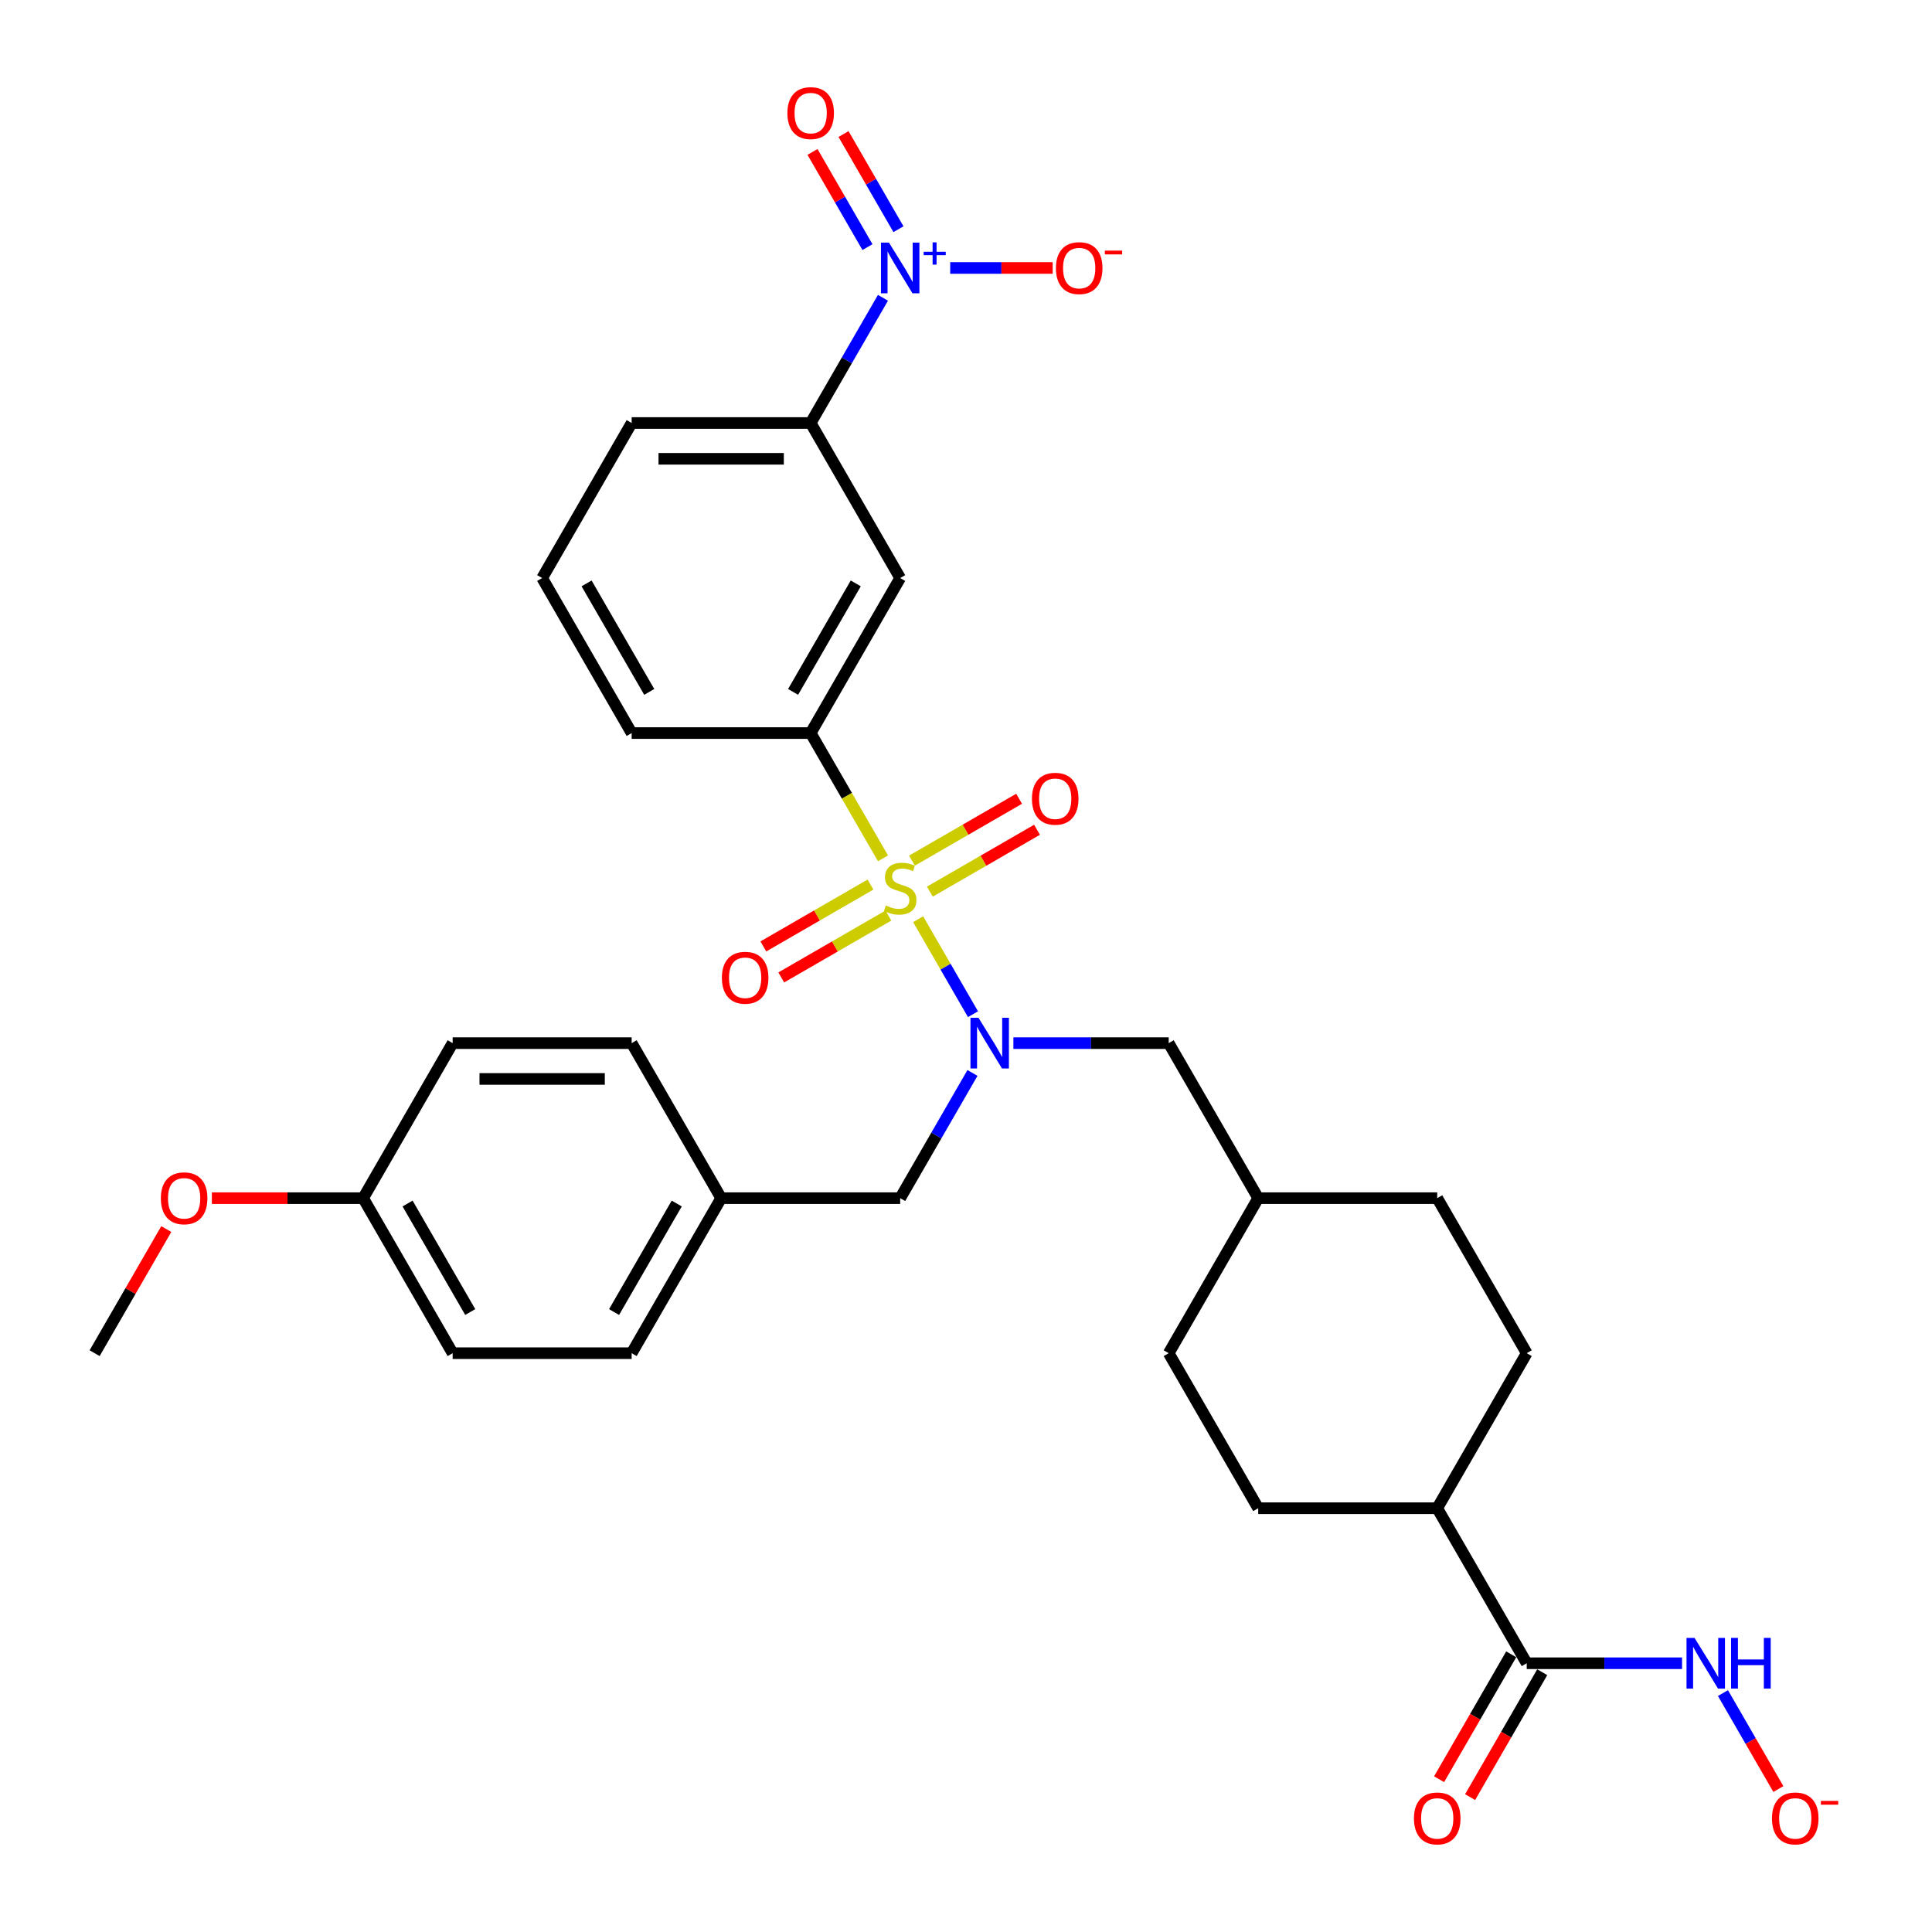 <?xml version='1.0' encoding='iso-8859-1'?>
<svg version='1.1' baseProfile='full'
              xmlns='http://www.w3.org/2000/svg'
                      xmlns:rdkit='http://www.rdkit.org/xml'
                      xmlns:xlink='http://www.w3.org/1999/xlink'
                  xml:space='preserve'
width='1000px' height='1000px' viewBox='0 0 1000 1000'>
<!-- END OF HEADER -->
<rect style='opacity:1.0;fill:#FFFFFF;stroke:none' width='1000' height='1000' x='0' y='0'> </rect>
<path class='bond-0' d='M 475.229,475.782 L 489.423,500.366' style='fill:none;fill-rule:evenodd;stroke:#CCCC00;stroke-width:6px;stroke-linecap:butt;stroke-linejoin:miter;stroke-opacity:1' />
<path class='bond-0' d='M 489.423,500.366 L 503.616,524.95' style='fill:none;fill-rule:evenodd;stroke:#0000FF;stroke-width:6px;stroke-linecap:butt;stroke-linejoin:miter;stroke-opacity:1' />
<path class='bond-2' d='M 457.041,444.279 L 438.322,411.857' style='fill:none;fill-rule:evenodd;stroke:#CCCC00;stroke-width:6px;stroke-linecap:butt;stroke-linejoin:miter;stroke-opacity:1' />
<path class='bond-2' d='M 438.322,411.857 L 419.603,379.435' style='fill:none;fill-rule:evenodd;stroke:#000000;stroke-width:6px;stroke-linecap:butt;stroke-linejoin:miter;stroke-opacity:1' />
<path class='bond-6' d='M 450.569,457.849 L 422.838,473.859' style='fill:none;fill-rule:evenodd;stroke:#CCCC00;stroke-width:6px;stroke-linecap:butt;stroke-linejoin:miter;stroke-opacity:1' />
<path class='bond-6' d='M 422.838,473.859 L 395.108,489.87' style='fill:none;fill-rule:evenodd;stroke:#FF0000;stroke-width:6px;stroke-linecap:butt;stroke-linejoin:miter;stroke-opacity:1' />
<path class='bond-6' d='M 459.835,473.898 L 432.104,489.908' style='fill:none;fill-rule:evenodd;stroke:#CCCC00;stroke-width:6px;stroke-linecap:butt;stroke-linejoin:miter;stroke-opacity:1' />
<path class='bond-6' d='M 432.104,489.908 L 404.373,505.918' style='fill:none;fill-rule:evenodd;stroke:#FF0000;stroke-width:6px;stroke-linecap:butt;stroke-linejoin:miter;stroke-opacity:1' />
<path class='bond-7' d='M 481.294,461.508 L 509.025,445.498' style='fill:none;fill-rule:evenodd;stroke:#CCCC00;stroke-width:6px;stroke-linecap:butt;stroke-linejoin:miter;stroke-opacity:1' />
<path class='bond-7' d='M 509.025,445.498 L 536.756,429.487' style='fill:none;fill-rule:evenodd;stroke:#FF0000;stroke-width:6px;stroke-linecap:butt;stroke-linejoin:miter;stroke-opacity:1' />
<path class='bond-7' d='M 472.028,445.459 L 499.759,429.449' style='fill:none;fill-rule:evenodd;stroke:#CCCC00;stroke-width:6px;stroke-linecap:butt;stroke-linejoin:miter;stroke-opacity:1' />
<path class='bond-7' d='M 499.759,429.449 L 527.49,413.439' style='fill:none;fill-rule:evenodd;stroke:#FF0000;stroke-width:6px;stroke-linecap:butt;stroke-linejoin:miter;stroke-opacity:1' />
<path class='bond-9' d='M 503.348,555.358 L 484.64,587.762' style='fill:none;fill-rule:evenodd;stroke:#0000FF;stroke-width:6px;stroke-linecap:butt;stroke-linejoin:miter;stroke-opacity:1' />
<path class='bond-9' d='M 484.64,587.762 L 465.932,620.165' style='fill:none;fill-rule:evenodd;stroke:#000000;stroke-width:6px;stroke-linecap:butt;stroke-linejoin:miter;stroke-opacity:1' />
<path class='bond-11' d='M 524.528,539.922 L 564.722,539.922' style='fill:none;fill-rule:evenodd;stroke:#0000FF;stroke-width:6px;stroke-linecap:butt;stroke-linejoin:miter;stroke-opacity:1' />
<path class='bond-11' d='M 564.722,539.922 L 604.917,539.922' style='fill:none;fill-rule:evenodd;stroke:#000000;stroke-width:6px;stroke-linecap:butt;stroke-linejoin:miter;stroke-opacity:1' />
<path class='bond-1' d='M 457.019,154.142 L 438.311,186.545' style='fill:none;fill-rule:evenodd;stroke:#0000FF;stroke-width:6px;stroke-linecap:butt;stroke-linejoin:miter;stroke-opacity:1' />
<path class='bond-1' d='M 438.311,186.545 L 419.603,218.949' style='fill:none;fill-rule:evenodd;stroke:#000000;stroke-width:6px;stroke-linecap:butt;stroke-linejoin:miter;stroke-opacity:1' />
<path class='bond-8' d='M 491.824,138.705 L 518.349,138.705' style='fill:none;fill-rule:evenodd;stroke:#0000FF;stroke-width:6px;stroke-linecap:butt;stroke-linejoin:miter;stroke-opacity:1' />
<path class='bond-8' d='M 518.349,138.705 L 544.874,138.705' style='fill:none;fill-rule:evenodd;stroke:#FF0000;stroke-width:6px;stroke-linecap:butt;stroke-linejoin:miter;stroke-opacity:1' />
<path class='bond-10' d='M 465.044,118.636 L 450.824,94.006' style='fill:none;fill-rule:evenodd;stroke:#0000FF;stroke-width:6px;stroke-linecap:butt;stroke-linejoin:miter;stroke-opacity:1' />
<path class='bond-10' d='M 450.824,94.006 L 436.604,69.376' style='fill:none;fill-rule:evenodd;stroke:#FF0000;stroke-width:6px;stroke-linecap:butt;stroke-linejoin:miter;stroke-opacity:1' />
<path class='bond-10' d='M 448.995,127.902 L 434.775,103.272' style='fill:none;fill-rule:evenodd;stroke:#0000FF;stroke-width:6px;stroke-linecap:butt;stroke-linejoin:miter;stroke-opacity:1' />
<path class='bond-10' d='M 434.775,103.272 L 420.555,78.642' style='fill:none;fill-rule:evenodd;stroke:#FF0000;stroke-width:6px;stroke-linecap:butt;stroke-linejoin:miter;stroke-opacity:1' />
<path class='bond-3' d='M 419.603,379.435 L 465.932,299.192' style='fill:none;fill-rule:evenodd;stroke:#000000;stroke-width:6px;stroke-linecap:butt;stroke-linejoin:miter;stroke-opacity:1' />
<path class='bond-3' d='M 410.504,358.133 L 442.934,301.963' style='fill:none;fill-rule:evenodd;stroke:#000000;stroke-width:6px;stroke-linecap:butt;stroke-linejoin:miter;stroke-opacity:1' />
<path class='bond-27' d='M 419.603,379.435 L 326.946,379.435' style='fill:none;fill-rule:evenodd;stroke:#000000;stroke-width:6px;stroke-linecap:butt;stroke-linejoin:miter;stroke-opacity:1' />
<path class='bond-4' d='M 465.932,299.192 L 419.603,218.949' style='fill:none;fill-rule:evenodd;stroke:#000000;stroke-width:6px;stroke-linecap:butt;stroke-linejoin:miter;stroke-opacity:1' />
<path class='bond-32' d='M 419.603,218.949 L 326.946,218.949' style='fill:none;fill-rule:evenodd;stroke:#000000;stroke-width:6px;stroke-linecap:butt;stroke-linejoin:miter;stroke-opacity:1' />
<path class='bond-32' d='M 405.705,237.48 L 340.845,237.48' style='fill:none;fill-rule:evenodd;stroke:#000000;stroke-width:6px;stroke-linecap:butt;stroke-linejoin:miter;stroke-opacity:1' />
<path class='bond-5' d='M 790.231,860.895 L 743.903,780.652' style='fill:none;fill-rule:evenodd;stroke:#000000;stroke-width:6px;stroke-linecap:butt;stroke-linejoin:miter;stroke-opacity:1' />
<path class='bond-13' d='M 790.231,860.895 L 830.426,860.895' style='fill:none;fill-rule:evenodd;stroke:#000000;stroke-width:6px;stroke-linecap:butt;stroke-linejoin:miter;stroke-opacity:1' />
<path class='bond-13' d='M 830.426,860.895 L 870.62,860.895' style='fill:none;fill-rule:evenodd;stroke:#0000FF;stroke-width:6px;stroke-linecap:butt;stroke-linejoin:miter;stroke-opacity:1' />
<path class='bond-14' d='M 782.207,856.262 L 763.541,888.591' style='fill:none;fill-rule:evenodd;stroke:#000000;stroke-width:6px;stroke-linecap:butt;stroke-linejoin:miter;stroke-opacity:1' />
<path class='bond-14' d='M 763.541,888.591 L 744.876,920.921' style='fill:none;fill-rule:evenodd;stroke:#FF0000;stroke-width:6px;stroke-linecap:butt;stroke-linejoin:miter;stroke-opacity:1' />
<path class='bond-14' d='M 798.255,865.528 L 779.59,897.857' style='fill:none;fill-rule:evenodd;stroke:#000000;stroke-width:6px;stroke-linecap:butt;stroke-linejoin:miter;stroke-opacity:1' />
<path class='bond-14' d='M 779.59,897.857 L 760.925,930.186' style='fill:none;fill-rule:evenodd;stroke:#FF0000;stroke-width:6px;stroke-linecap:butt;stroke-linejoin:miter;stroke-opacity:1' />
<path class='bond-18' d='M 465.932,620.165 L 373.275,620.165' style='fill:none;fill-rule:evenodd;stroke:#000000;stroke-width:6px;stroke-linecap:butt;stroke-linejoin:miter;stroke-opacity:1' />
<path class='bond-19' d='M 604.917,539.922 L 651.246,620.165' style='fill:none;fill-rule:evenodd;stroke:#000000;stroke-width:6px;stroke-linecap:butt;stroke-linejoin:miter;stroke-opacity:1' />
<path class='bond-12' d='M 743.903,780.652 L 651.246,780.652' style='fill:none;fill-rule:evenodd;stroke:#000000;stroke-width:6px;stroke-linecap:butt;stroke-linejoin:miter;stroke-opacity:1' />
<path class='bond-33' d='M 743.903,780.652 L 790.231,700.408' style='fill:none;fill-rule:evenodd;stroke:#000000;stroke-width:6px;stroke-linecap:butt;stroke-linejoin:miter;stroke-opacity:1' />
<path class='bond-15' d='M 891.8,876.332 L 906.138,901.165' style='fill:none;fill-rule:evenodd;stroke:#0000FF;stroke-width:6px;stroke-linecap:butt;stroke-linejoin:miter;stroke-opacity:1' />
<path class='bond-15' d='M 906.138,901.165 L 920.476,925.999' style='fill:none;fill-rule:evenodd;stroke:#FF0000;stroke-width:6px;stroke-linecap:butt;stroke-linejoin:miter;stroke-opacity:1' />
<path class='bond-16' d='M 651.246,780.652 L 604.917,700.408' style='fill:none;fill-rule:evenodd;stroke:#000000;stroke-width:6px;stroke-linecap:butt;stroke-linejoin:miter;stroke-opacity:1' />
<path class='bond-17' d='M 790.231,700.408 L 743.903,620.165' style='fill:none;fill-rule:evenodd;stroke:#000000;stroke-width:6px;stroke-linecap:butt;stroke-linejoin:miter;stroke-opacity:1' />
<path class='bond-23' d='M 373.275,620.165 L 326.946,539.922' style='fill:none;fill-rule:evenodd;stroke:#000000;stroke-width:6px;stroke-linecap:butt;stroke-linejoin:miter;stroke-opacity:1' />
<path class='bond-24' d='M 373.275,620.165 L 326.946,700.408' style='fill:none;fill-rule:evenodd;stroke:#000000;stroke-width:6px;stroke-linecap:butt;stroke-linejoin:miter;stroke-opacity:1' />
<path class='bond-24' d='M 350.277,622.936 L 317.847,679.106' style='fill:none;fill-rule:evenodd;stroke:#000000;stroke-width:6px;stroke-linecap:butt;stroke-linejoin:miter;stroke-opacity:1' />
<path class='bond-21' d='M 651.246,620.165 L 743.903,620.165' style='fill:none;fill-rule:evenodd;stroke:#000000;stroke-width:6px;stroke-linecap:butt;stroke-linejoin:miter;stroke-opacity:1' />
<path class='bond-22' d='M 651.246,620.165 L 604.917,700.408' style='fill:none;fill-rule:evenodd;stroke:#000000;stroke-width:6px;stroke-linecap:butt;stroke-linejoin:miter;stroke-opacity:1' />
<path class='bond-20' d='M 187.961,620.165 L 234.289,700.408' style='fill:none;fill-rule:evenodd;stroke:#000000;stroke-width:6px;stroke-linecap:butt;stroke-linejoin:miter;stroke-opacity:1' />
<path class='bond-20' d='M 210.959,622.936 L 243.389,679.106' style='fill:none;fill-rule:evenodd;stroke:#000000;stroke-width:6px;stroke-linecap:butt;stroke-linejoin:miter;stroke-opacity:1' />
<path class='bond-28' d='M 187.961,620.165 L 148.813,620.165' style='fill:none;fill-rule:evenodd;stroke:#000000;stroke-width:6px;stroke-linecap:butt;stroke-linejoin:miter;stroke-opacity:1' />
<path class='bond-28' d='M 148.813,620.165 L 109.666,620.165' style='fill:none;fill-rule:evenodd;stroke:#FF0000;stroke-width:6px;stroke-linecap:butt;stroke-linejoin:miter;stroke-opacity:1' />
<path class='bond-34' d='M 187.961,620.165 L 234.289,539.922' style='fill:none;fill-rule:evenodd;stroke:#000000;stroke-width:6px;stroke-linecap:butt;stroke-linejoin:miter;stroke-opacity:1' />
<path class='bond-25' d='M 326.946,539.922 L 234.289,539.922' style='fill:none;fill-rule:evenodd;stroke:#000000;stroke-width:6px;stroke-linecap:butt;stroke-linejoin:miter;stroke-opacity:1' />
<path class='bond-25' d='M 313.048,558.453 L 248.188,558.453' style='fill:none;fill-rule:evenodd;stroke:#000000;stroke-width:6px;stroke-linecap:butt;stroke-linejoin:miter;stroke-opacity:1' />
<path class='bond-26' d='M 326.946,700.408 L 234.289,700.408' style='fill:none;fill-rule:evenodd;stroke:#000000;stroke-width:6px;stroke-linecap:butt;stroke-linejoin:miter;stroke-opacity:1' />
<path class='bond-30' d='M 326.946,379.435 L 280.618,299.192' style='fill:none;fill-rule:evenodd;stroke:#000000;stroke-width:6px;stroke-linecap:butt;stroke-linejoin:miter;stroke-opacity:1' />
<path class='bond-30' d='M 336.046,358.133 L 303.616,301.963' style='fill:none;fill-rule:evenodd;stroke:#000000;stroke-width:6px;stroke-linecap:butt;stroke-linejoin:miter;stroke-opacity:1' />
<path class='bond-31' d='M 86.07,636.158 L 67.523,668.283' style='fill:none;fill-rule:evenodd;stroke:#FF0000;stroke-width:6px;stroke-linecap:butt;stroke-linejoin:miter;stroke-opacity:1' />
<path class='bond-31' d='M 67.523,668.283 L 48.975,700.408' style='fill:none;fill-rule:evenodd;stroke:#000000;stroke-width:6px;stroke-linecap:butt;stroke-linejoin:miter;stroke-opacity:1' />
<path class='bond-29' d='M 326.946,218.949 L 280.618,299.192' style='fill:none;fill-rule:evenodd;stroke:#000000;stroke-width:6px;stroke-linecap:butt;stroke-linejoin:miter;stroke-opacity:1' />
<path  class='atom-0' d='M 458.519 468.685
Q 458.816 468.796, 460.039 469.315
Q 461.262 469.834, 462.596 470.167
Q 463.967 470.464, 465.302 470.464
Q 467.785 470.464, 469.23 469.278
Q 470.676 468.055, 470.676 465.942
Q 470.676 464.497, 469.934 463.607
Q 469.23 462.718, 468.118 462.236
Q 467.006 461.754, 465.153 461.198
Q 462.818 460.494, 461.41 459.827
Q 460.039 459.16, 459.038 457.751
Q 458.074 456.343, 458.074 453.971
Q 458.074 450.672, 460.298 448.634
Q 462.559 446.595, 467.006 446.595
Q 470.046 446.595, 473.492 448.041
L 472.64 450.895
Q 469.49 449.597, 467.118 449.597
Q 464.56 449.597, 463.152 450.672
Q 461.744 451.71, 461.781 453.526
Q 461.781 454.934, 462.485 455.787
Q 463.226 456.639, 464.264 457.121
Q 465.339 457.603, 467.118 458.159
Q 469.49 458.9, 470.898 459.641
Q 472.306 460.383, 473.307 461.902
Q 474.345 463.385, 474.345 465.942
Q 474.345 469.574, 471.899 471.539
Q 469.49 473.466, 465.45 473.466
Q 463.115 473.466, 461.336 472.947
Q 459.594 472.465, 457.518 471.613
L 458.519 468.685
' fill='#CCCC00'/>
<path  class='atom-1' d='M 506.46 526.802
L 515.058 540.7
Q 515.911 542.071, 517.282 544.555
Q 518.653 547.038, 518.728 547.186
L 518.728 526.802
L 522.211 526.802
L 522.211 553.042
L 518.616 553.042
L 509.388 537.846
Q 508.313 536.067, 507.164 534.029
Q 506.052 531.99, 505.719 531.36
L 505.719 553.042
L 502.309 553.042
L 502.309 526.802
L 506.46 526.802
' fill='#0000FF'/>
<path  class='atom-2' d='M 460.131 125.585
L 468.73 139.484
Q 469.582 140.855, 470.954 143.338
Q 472.325 145.821, 472.399 145.97
L 472.399 125.585
L 475.883 125.585
L 475.883 151.826
L 472.288 151.826
L 463.059 136.63
Q 461.984 134.851, 460.835 132.812
Q 459.724 130.774, 459.39 130.144
L 459.39 151.826
L 455.98 151.826
L 455.98 125.585
L 460.131 125.585
' fill='#0000FF'/>
<path  class='atom-2' d='M 478.085 130.315
L 482.708 130.315
L 482.708 125.447
L 484.762 125.447
L 484.762 130.315
L 489.508 130.315
L 489.508 132.076
L 484.762 132.076
L 484.762 136.969
L 482.708 136.969
L 482.708 132.076
L 478.085 132.076
L 478.085 130.315
' fill='#0000FF'/>
<path  class='atom-7' d='M 373.643 506.081
Q 373.643 499.78, 376.756 496.259
Q 379.869 492.739, 385.688 492.739
Q 391.507 492.739, 394.62 496.259
Q 397.734 499.78, 397.734 506.081
Q 397.734 512.456, 394.583 516.088
Q 391.433 519.683, 385.688 519.683
Q 379.907 519.683, 376.756 516.088
Q 373.643 512.493, 373.643 506.081
M 385.688 516.718
Q 389.691 516.718, 391.841 514.05
Q 394.027 511.344, 394.027 506.081
Q 394.027 500.929, 391.841 498.335
Q 389.691 495.704, 385.688 495.704
Q 381.686 495.704, 379.499 498.298
Q 377.349 500.892, 377.349 506.081
Q 377.349 511.381, 379.499 514.05
Q 381.686 516.718, 385.688 516.718
' fill='#FF0000'/>
<path  class='atom-8' d='M 534.13 413.424
Q 534.13 407.123, 537.243 403.603
Q 540.356 400.082, 546.175 400.082
Q 551.994 400.082, 555.107 403.603
Q 558.22 407.123, 558.22 413.424
Q 558.22 419.799, 555.07 423.431
Q 551.92 427.026, 546.175 427.026
Q 540.393 427.026, 537.243 423.431
Q 534.13 419.836, 534.13 413.424
M 546.175 424.061
Q 550.178 424.061, 552.327 421.393
Q 554.514 418.687, 554.514 413.424
Q 554.514 408.272, 552.327 405.678
Q 550.178 403.047, 546.175 403.047
Q 542.172 403.047, 539.985 405.641
Q 537.836 408.235, 537.836 413.424
Q 537.836 418.724, 539.985 421.393
Q 542.172 424.061, 546.175 424.061
' fill='#FF0000'/>
<path  class='atom-9' d='M 546.543 138.779
Q 546.543 132.479, 549.656 128.958
Q 552.77 125.437, 558.589 125.437
Q 564.407 125.437, 567.521 128.958
Q 570.634 132.479, 570.634 138.779
Q 570.634 145.154, 567.484 148.786
Q 564.333 152.382, 558.589 152.382
Q 552.807 152.382, 549.656 148.786
Q 546.543 145.191, 546.543 138.779
M 558.589 149.416
Q 562.591 149.416, 564.741 146.748
Q 566.928 144.042, 566.928 138.779
Q 566.928 133.628, 564.741 131.033
Q 562.591 128.402, 558.589 128.402
Q 554.586 128.402, 552.399 130.996
Q 550.249 133.591, 550.249 138.779
Q 550.249 144.079, 552.399 146.748
Q 554.586 149.416, 558.589 149.416
' fill='#FF0000'/>
<path  class='atom-9' d='M 571.857 129.72
L 580.834 129.72
L 580.834 131.677
L 571.857 131.677
L 571.857 129.72
' fill='#FF0000'/>
<path  class='atom-11' d='M 407.558 58.536
Q 407.558 52.236, 410.671 48.715
Q 413.784 45.194, 419.603 45.194
Q 425.422 45.194, 428.535 48.715
Q 431.649 52.236, 431.649 58.536
Q 431.649 64.911, 428.498 68.543
Q 425.348 72.138, 419.603 72.138
Q 413.821 72.138, 410.671 68.543
Q 407.558 64.948, 407.558 58.536
M 419.603 69.173
Q 423.606 69.173, 425.756 66.505
Q 427.942 63.799, 427.942 58.536
Q 427.942 53.384, 425.756 50.79
Q 423.606 48.159, 419.603 48.159
Q 415.6 48.159, 413.414 50.753
Q 411.264 53.347, 411.264 58.536
Q 411.264 63.836, 413.414 66.505
Q 415.6 69.173, 419.603 69.173
' fill='#FF0000'/>
<path  class='atom-14' d='M 877.088 847.775
L 885.686 861.673
Q 886.539 863.045, 887.91 865.528
Q 889.281 868.011, 889.355 868.159
L 889.355 847.775
L 892.839 847.775
L 892.839 874.015
L 889.244 874.015
L 880.016 858.819
Q 878.941 857.04, 877.792 855.002
Q 876.68 852.964, 876.346 852.333
L 876.346 874.015
L 872.937 874.015
L 872.937 847.775
L 877.088 847.775
' fill='#0000FF'/>
<path  class='atom-14' d='M 895.99 847.775
L 899.548 847.775
L 899.548 858.931
L 912.964 858.931
L 912.964 847.775
L 916.523 847.775
L 916.523 874.015
L 912.964 874.015
L 912.964 861.896
L 899.548 861.896
L 899.548 874.015
L 895.99 874.015
L 895.99 847.775
' fill='#0000FF'/>
<path  class='atom-15' d='M 731.857 941.212
Q 731.857 934.912, 734.97 931.391
Q 738.084 927.87, 743.903 927.87
Q 749.721 927.87, 752.835 931.391
Q 755.948 934.912, 755.948 941.212
Q 755.948 947.587, 752.798 951.219
Q 749.647 954.814, 743.903 954.814
Q 738.121 954.814, 734.97 951.219
Q 731.857 947.624, 731.857 941.212
M 743.903 951.849
Q 747.905 951.849, 750.055 949.181
Q 752.242 946.475, 752.242 941.212
Q 752.242 936.061, 750.055 933.466
Q 747.905 930.835, 743.903 930.835
Q 739.9 930.835, 737.713 933.429
Q 735.563 936.024, 735.563 941.212
Q 735.563 946.512, 737.713 949.181
Q 739.9 951.849, 743.903 951.849
' fill='#FF0000'/>
<path  class='atom-16' d='M 917.171 941.212
Q 917.171 934.912, 920.284 931.391
Q 923.398 927.87, 929.217 927.87
Q 935.035 927.87, 938.149 931.391
Q 941.262 934.912, 941.262 941.212
Q 941.262 947.587, 938.112 951.219
Q 934.961 954.814, 929.217 954.814
Q 923.435 954.814, 920.284 951.219
Q 917.171 947.624, 917.171 941.212
M 929.217 951.849
Q 933.219 951.849, 935.369 949.181
Q 937.556 946.475, 937.556 941.212
Q 937.556 936.061, 935.369 933.466
Q 933.219 930.835, 929.217 930.835
Q 925.214 930.835, 923.027 933.429
Q 920.877 936.024, 920.877 941.212
Q 920.877 946.512, 923.027 949.181
Q 925.214 951.849, 929.217 951.849
' fill='#FF0000'/>
<path  class='atom-16' d='M 942.485 932.153
L 951.462 932.153
L 951.462 934.11
L 942.485 934.11
L 942.485 932.153
' fill='#FF0000'/>
<path  class='atom-29' d='M 83.258 620.239
Q 83.258 613.939, 86.372 610.418
Q 89.485 606.897, 95.304 606.897
Q 101.123 606.897, 104.236 610.418
Q 107.349 613.939, 107.349 620.239
Q 107.349 626.614, 104.199 630.246
Q 101.048 633.841, 95.304 633.841
Q 89.522 633.841, 86.372 630.246
Q 83.258 626.651, 83.258 620.239
M 95.304 630.876
Q 99.306 630.876, 101.456 628.208
Q 103.643 625.502, 103.643 620.239
Q 103.643 615.088, 101.456 612.493
Q 99.306 609.862, 95.304 609.862
Q 91.301 609.862, 89.114 612.456
Q 86.965 615.05, 86.965 620.239
Q 86.965 625.539, 89.114 628.208
Q 91.301 630.876, 95.304 630.876
' fill='#FF0000'/>
</svg>
